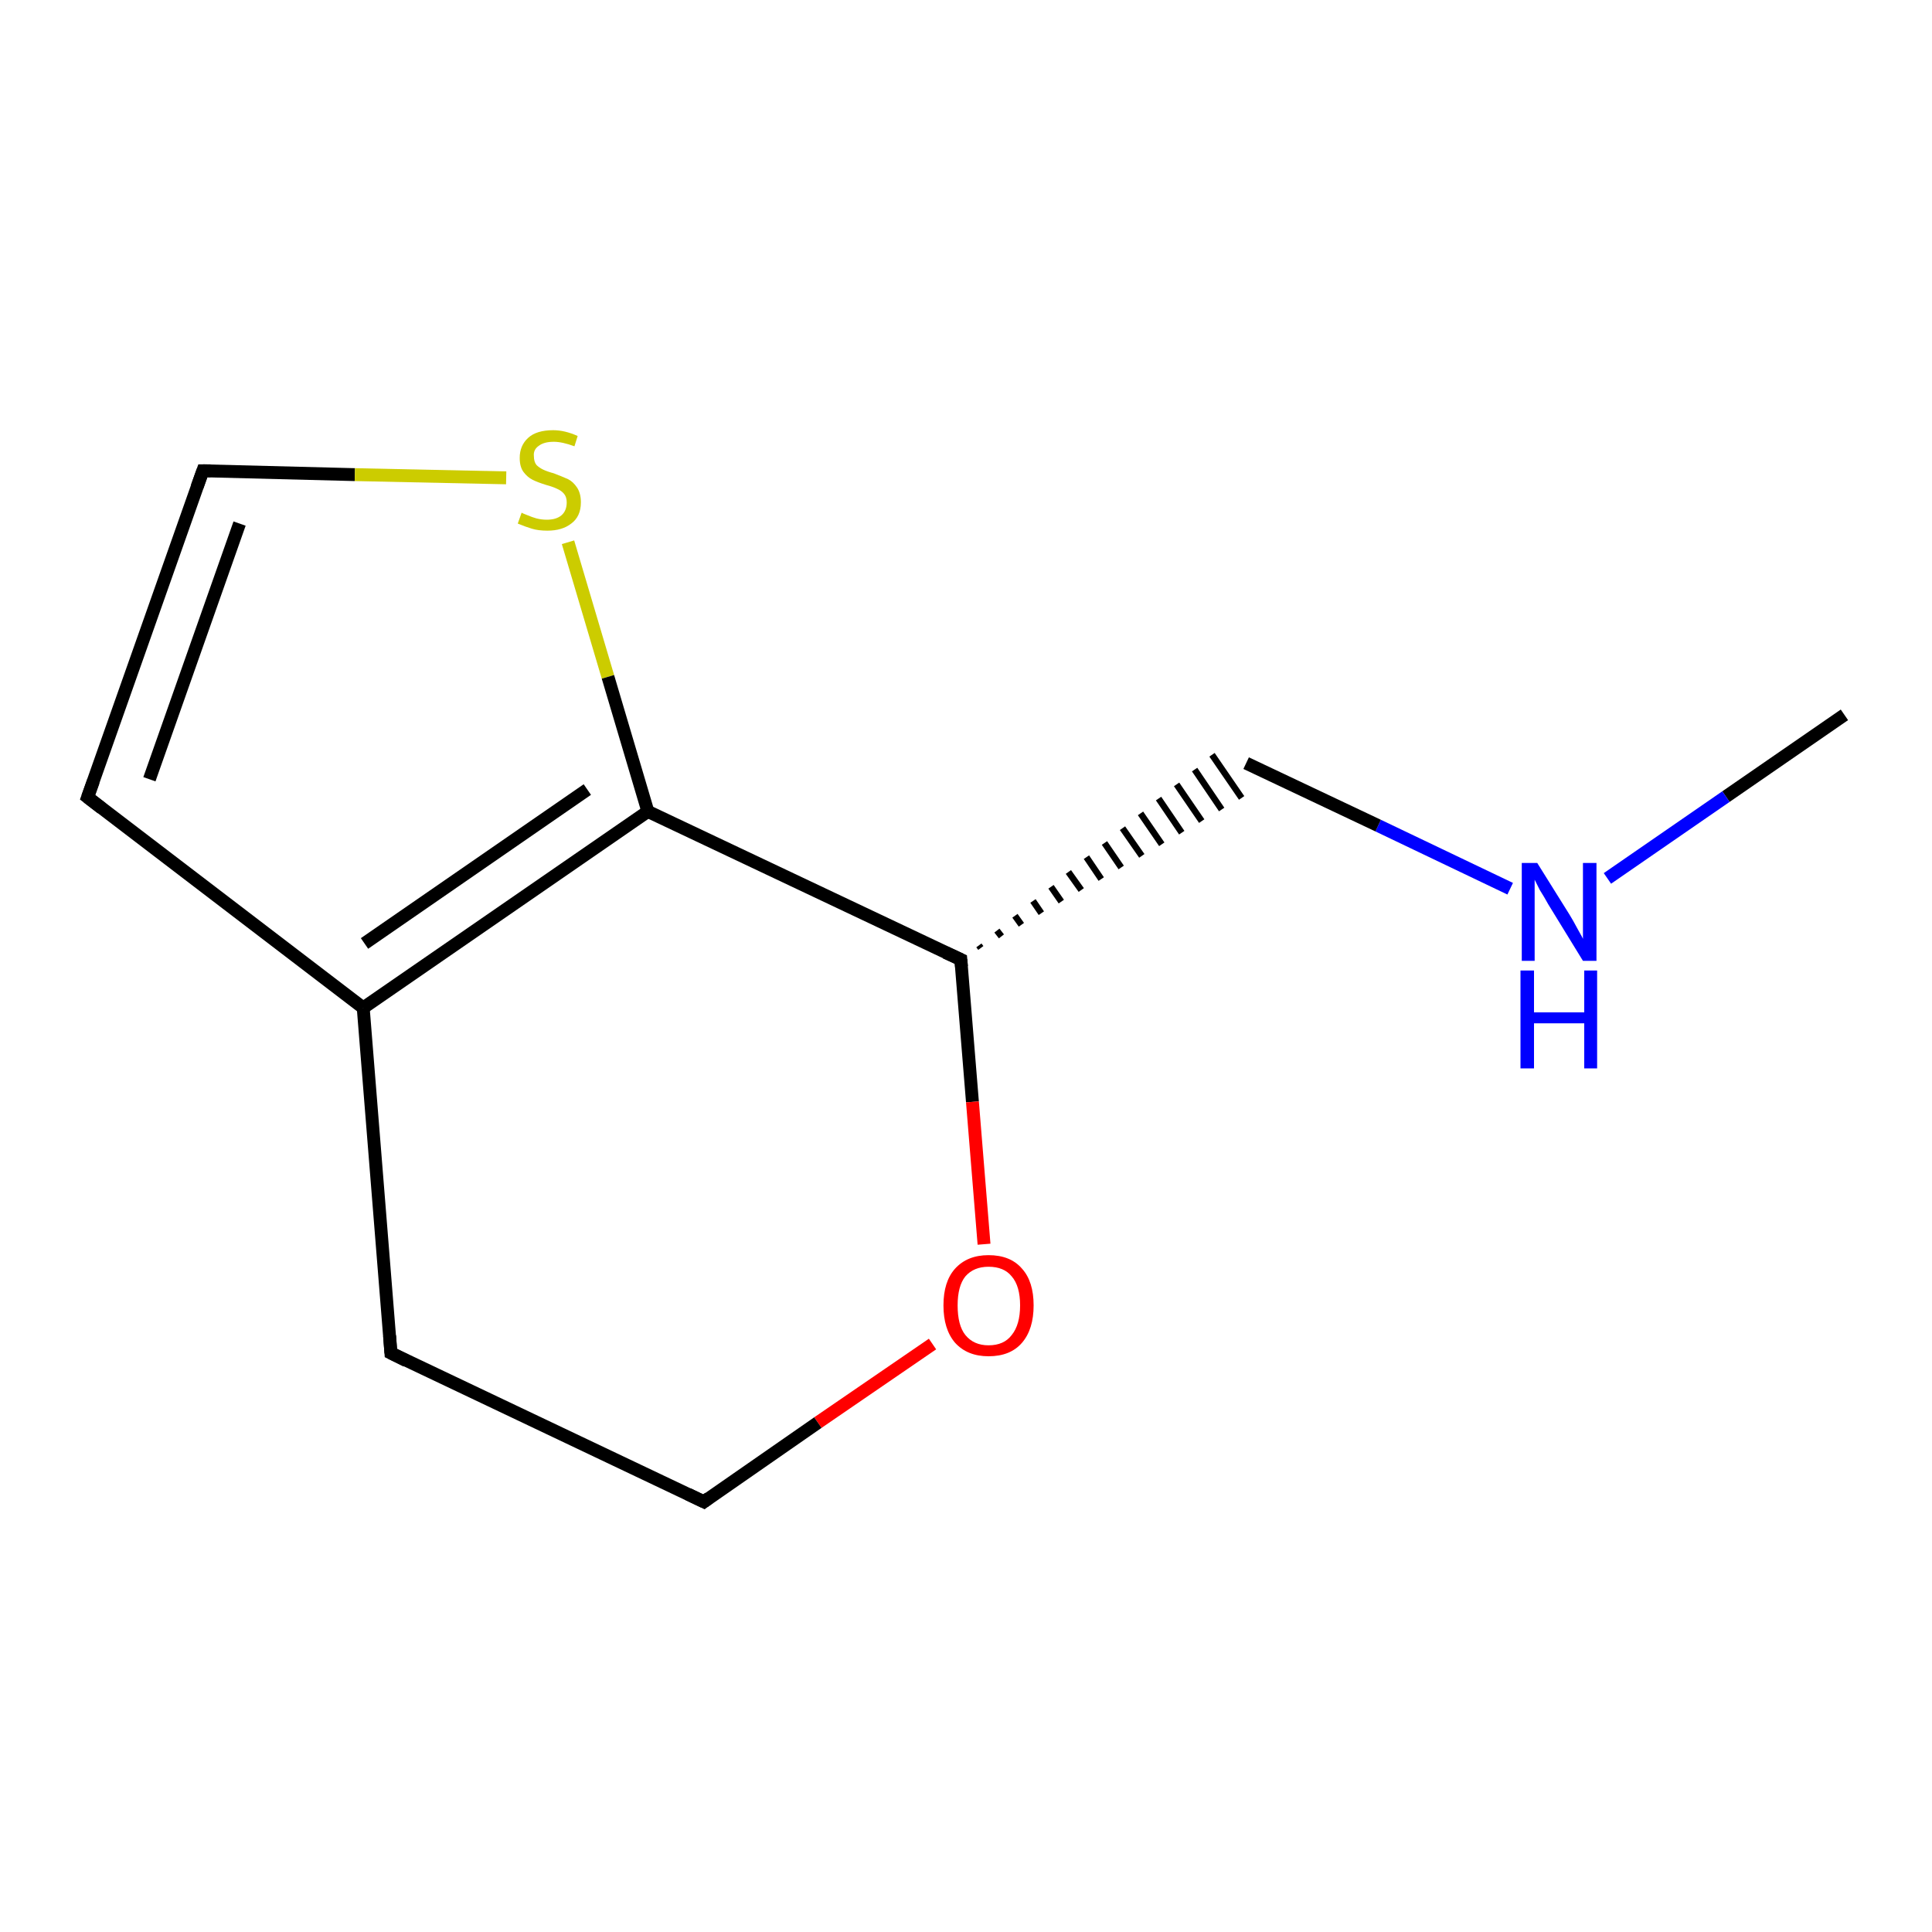 <?xml version='1.0' encoding='iso-8859-1'?>
<svg version='1.1' baseProfile='full'
              xmlns='http://www.w3.org/2000/svg'
                      xmlns:rdkit='http://www.rdkit.org/xml'
                      xmlns:xlink='http://www.w3.org/1999/xlink'
                  xml:space='preserve'
width='300px' height='300px' viewBox='0 0 300 300'>
<!-- END OF HEADER -->
<rect style='opacity:1.0;fill:#FFFFFF;stroke:none' width='300.0' height='300.0' x='0.0' y='0.0'> </rect>
<path class='bond-0 atom-0 atom-1' d='M 286.4,111.0 L 268.0,123.7' style='fill:none;fill-rule:evenodd;stroke:#000000;stroke-width:2.0px;stroke-linecap:butt;stroke-linejoin:miter;stroke-opacity:1' />
<path class='bond-0 atom-0 atom-1' d='M 268.0,123.7 L 249.6,136.4' style='fill:none;fill-rule:evenodd;stroke:#0000FF;stroke-width:2.0px;stroke-linecap:butt;stroke-linejoin:miter;stroke-opacity:1' />
<path class='bond-1 atom-1 atom-2' d='M 234.5,138.0 L 214.0,128.2' style='fill:none;fill-rule:evenodd;stroke:#0000FF;stroke-width:2.0px;stroke-linecap:butt;stroke-linejoin:miter;stroke-opacity:1' />
<path class='bond-1 atom-1 atom-2' d='M 214.0,128.2 L 193.5,118.5' style='fill:none;fill-rule:evenodd;stroke:#000000;stroke-width:2.0px;stroke-linecap:butt;stroke-linejoin:miter;stroke-opacity:1' />
<path class='bond-2 atom-3 atom-2' d='M 152.3,147.2 L 152.0,146.8' style='fill:none;fill-rule:evenodd;stroke:#000000;stroke-width:1.0px;stroke-linecap:butt;stroke-linejoin:miter;stroke-opacity:1' />
<path class='bond-2 atom-3 atom-2' d='M 155.5,145.4 L 154.8,144.5' style='fill:none;fill-rule:evenodd;stroke:#000000;stroke-width:1.0px;stroke-linecap:butt;stroke-linejoin:miter;stroke-opacity:1' />
<path class='bond-2 atom-3 atom-2' d='M 158.6,143.6 L 157.6,142.2' style='fill:none;fill-rule:evenodd;stroke:#000000;stroke-width:1.0px;stroke-linecap:butt;stroke-linejoin:miter;stroke-opacity:1' />
<path class='bond-2 atom-3 atom-2' d='M 161.7,141.8 L 160.4,139.9' style='fill:none;fill-rule:evenodd;stroke:#000000;stroke-width:1.0px;stroke-linecap:butt;stroke-linejoin:miter;stroke-opacity:1' />
<path class='bond-2 atom-3 atom-2' d='M 164.8,140.0 L 163.2,137.7' style='fill:none;fill-rule:evenodd;stroke:#000000;stroke-width:1.0px;stroke-linecap:butt;stroke-linejoin:miter;stroke-opacity:1' />
<path class='bond-2 atom-3 atom-2' d='M 167.9,138.2 L 165.9,135.4' style='fill:none;fill-rule:evenodd;stroke:#000000;stroke-width:1.0px;stroke-linecap:butt;stroke-linejoin:miter;stroke-opacity:1' />
<path class='bond-2 atom-3 atom-2' d='M 171.0,136.5 L 168.7,133.1' style='fill:none;fill-rule:evenodd;stroke:#000000;stroke-width:1.0px;stroke-linecap:butt;stroke-linejoin:miter;stroke-opacity:1' />
<path class='bond-2 atom-3 atom-2' d='M 174.1,134.7 L 171.5,130.9' style='fill:none;fill-rule:evenodd;stroke:#000000;stroke-width:1.0px;stroke-linecap:butt;stroke-linejoin:miter;stroke-opacity:1' />
<path class='bond-2 atom-3 atom-2' d='M 177.3,132.9 L 174.3,128.6' style='fill:none;fill-rule:evenodd;stroke:#000000;stroke-width:1.0px;stroke-linecap:butt;stroke-linejoin:miter;stroke-opacity:1' />
<path class='bond-2 atom-3 atom-2' d='M 180.4,131.1 L 177.1,126.3' style='fill:none;fill-rule:evenodd;stroke:#000000;stroke-width:1.0px;stroke-linecap:butt;stroke-linejoin:miter;stroke-opacity:1' />
<path class='bond-2 atom-3 atom-2' d='M 183.5,129.3 L 179.9,124.0' style='fill:none;fill-rule:evenodd;stroke:#000000;stroke-width:1.0px;stroke-linecap:butt;stroke-linejoin:miter;stroke-opacity:1' />
<path class='bond-2 atom-3 atom-2' d='M 186.6,127.5 L 182.7,121.8' style='fill:none;fill-rule:evenodd;stroke:#000000;stroke-width:1.0px;stroke-linecap:butt;stroke-linejoin:miter;stroke-opacity:1' />
<path class='bond-2 atom-3 atom-2' d='M 189.7,125.7 L 185.5,119.5' style='fill:none;fill-rule:evenodd;stroke:#000000;stroke-width:1.0px;stroke-linecap:butt;stroke-linejoin:miter;stroke-opacity:1' />
<path class='bond-2 atom-3 atom-2' d='M 192.8,123.9 L 188.2,117.2' style='fill:none;fill-rule:evenodd;stroke:#000000;stroke-width:1.0px;stroke-linecap:butt;stroke-linejoin:miter;stroke-opacity:1' />
<path class='bond-3 atom-3 atom-4' d='M 149.2,149.0 L 151.0,171.1' style='fill:none;fill-rule:evenodd;stroke:#000000;stroke-width:2.0px;stroke-linecap:butt;stroke-linejoin:miter;stroke-opacity:1' />
<path class='bond-3 atom-3 atom-4' d='M 151.0,171.1 L 152.8,193.2' style='fill:none;fill-rule:evenodd;stroke:#FF0000;stroke-width:2.0px;stroke-linecap:butt;stroke-linejoin:miter;stroke-opacity:1' />
<path class='bond-4 atom-4 atom-5' d='M 144.8,208.7 L 127.0,220.9' style='fill:none;fill-rule:evenodd;stroke:#FF0000;stroke-width:2.0px;stroke-linecap:butt;stroke-linejoin:miter;stroke-opacity:1' />
<path class='bond-4 atom-4 atom-5' d='M 127.0,220.9 L 109.3,233.2' style='fill:none;fill-rule:evenodd;stroke:#000000;stroke-width:2.0px;stroke-linecap:butt;stroke-linejoin:miter;stroke-opacity:1' />
<path class='bond-5 atom-5 atom-6' d='M 109.3,233.2 L 60.7,210.1' style='fill:none;fill-rule:evenodd;stroke:#000000;stroke-width:2.0px;stroke-linecap:butt;stroke-linejoin:miter;stroke-opacity:1' />
<path class='bond-6 atom-6 atom-7' d='M 60.7,210.1 L 56.4,156.5' style='fill:none;fill-rule:evenodd;stroke:#000000;stroke-width:2.0px;stroke-linecap:butt;stroke-linejoin:miter;stroke-opacity:1' />
<path class='bond-7 atom-7 atom-8' d='M 56.4,156.5 L 13.6,123.8' style='fill:none;fill-rule:evenodd;stroke:#000000;stroke-width:2.0px;stroke-linecap:butt;stroke-linejoin:miter;stroke-opacity:1' />
<path class='bond-8 atom-8 atom-9' d='M 13.6,123.8 L 31.5,73.1' style='fill:none;fill-rule:evenodd;stroke:#000000;stroke-width:2.0px;stroke-linecap:butt;stroke-linejoin:miter;stroke-opacity:1' />
<path class='bond-8 atom-8 atom-9' d='M 23.2,121.0 L 37.2,81.3' style='fill:none;fill-rule:evenodd;stroke:#000000;stroke-width:2.0px;stroke-linecap:butt;stroke-linejoin:miter;stroke-opacity:1' />
<path class='bond-9 atom-9 atom-10' d='M 31.5,73.1 L 55.1,73.7' style='fill:none;fill-rule:evenodd;stroke:#000000;stroke-width:2.0px;stroke-linecap:butt;stroke-linejoin:miter;stroke-opacity:1' />
<path class='bond-9 atom-9 atom-10' d='M 55.1,73.7 L 78.6,74.2' style='fill:none;fill-rule:evenodd;stroke:#CCCC00;stroke-width:2.0px;stroke-linecap:butt;stroke-linejoin:miter;stroke-opacity:1' />
<path class='bond-10 atom-10 atom-11' d='M 88.2,84.2 L 94.4,105.1' style='fill:none;fill-rule:evenodd;stroke:#CCCC00;stroke-width:2.0px;stroke-linecap:butt;stroke-linejoin:miter;stroke-opacity:1' />
<path class='bond-10 atom-10 atom-11' d='M 94.4,105.1 L 100.6,126.0' style='fill:none;fill-rule:evenodd;stroke:#000000;stroke-width:2.0px;stroke-linecap:butt;stroke-linejoin:miter;stroke-opacity:1' />
<path class='bond-11 atom-11 atom-3' d='M 100.6,126.0 L 149.2,149.0' style='fill:none;fill-rule:evenodd;stroke:#000000;stroke-width:2.0px;stroke-linecap:butt;stroke-linejoin:miter;stroke-opacity:1' />
<path class='bond-12 atom-11 atom-7' d='M 100.6,126.0 L 56.4,156.5' style='fill:none;fill-rule:evenodd;stroke:#000000;stroke-width:2.0px;stroke-linecap:butt;stroke-linejoin:miter;stroke-opacity:1' />
<path class='bond-12 atom-11 atom-7' d='M 91.2,122.6 L 56.6,146.5' style='fill:none;fill-rule:evenodd;stroke:#000000;stroke-width:2.0px;stroke-linecap:butt;stroke-linejoin:miter;stroke-opacity:1' />
<path d='M 149.3,150.1 L 149.2,149.0 L 146.8,147.9' style='fill:none;stroke:#000000;stroke-width:2.0px;stroke-linecap:butt;stroke-linejoin:miter;stroke-opacity:1;' />
<path d='M 110.1,232.6 L 109.3,233.2 L 106.8,232.0' style='fill:none;stroke:#000000;stroke-width:2.0px;stroke-linecap:butt;stroke-linejoin:miter;stroke-opacity:1;' />
<path d='M 63.1,211.3 L 60.7,210.1 L 60.5,207.4' style='fill:none;stroke:#000000;stroke-width:2.0px;stroke-linecap:butt;stroke-linejoin:miter;stroke-opacity:1;' />
<path d='M 15.8,125.5 L 13.6,123.8 L 14.5,121.3' style='fill:none;stroke:#000000;stroke-width:2.0px;stroke-linecap:butt;stroke-linejoin:miter;stroke-opacity:1;' />
<path d='M 30.6,75.6 L 31.5,73.1 L 32.7,73.1' style='fill:none;stroke:#000000;stroke-width:2.0px;stroke-linecap:butt;stroke-linejoin:miter;stroke-opacity:1;' />
<path class='atom-1' d='M 238.7 134.0
L 243.7 142.0
Q 244.2 142.8, 245.0 144.3
Q 245.8 145.7, 245.8 145.8
L 245.8 134.0
L 247.9 134.0
L 247.9 149.2
L 245.8 149.2
L 240.4 140.4
Q 239.8 139.3, 239.1 138.2
Q 238.5 137.0, 238.3 136.6
L 238.3 149.2
L 236.3 149.2
L 236.3 134.0
L 238.7 134.0
' fill='#0000FF'/>
<path class='atom-1' d='M 236.1 150.7
L 238.2 150.7
L 238.2 157.2
L 246.0 157.2
L 246.0 150.7
L 248.0 150.7
L 248.0 165.9
L 246.0 165.9
L 246.0 158.9
L 238.2 158.9
L 238.2 165.9
L 236.1 165.9
L 236.1 150.7
' fill='#0000FF'/>
<path class='atom-4' d='M 146.5 202.7
Q 146.5 199.0, 148.3 197.0
Q 150.2 194.9, 153.5 194.9
Q 156.9 194.9, 158.7 197.0
Q 160.5 199.0, 160.5 202.7
Q 160.5 206.4, 158.7 208.5
Q 156.9 210.6, 153.5 210.6
Q 150.2 210.6, 148.3 208.5
Q 146.5 206.4, 146.5 202.7
M 153.5 208.9
Q 155.9 208.9, 157.1 207.3
Q 158.4 205.7, 158.4 202.7
Q 158.4 199.7, 157.1 198.2
Q 155.9 196.7, 153.5 196.7
Q 151.2 196.7, 149.9 198.2
Q 148.7 199.7, 148.7 202.7
Q 148.7 205.8, 149.9 207.3
Q 151.2 208.9, 153.5 208.9
' fill='#FF0000'/>
<path class='atom-10' d='M 81.0 79.6
Q 81.1 79.7, 81.9 80.0
Q 82.6 80.3, 83.3 80.5
Q 84.1 80.7, 84.9 80.7
Q 86.4 80.7, 87.2 80.0
Q 88.0 79.3, 88.0 78.0
Q 88.0 77.2, 87.6 76.7
Q 87.2 76.2, 86.5 75.9
Q 85.9 75.6, 84.8 75.3
Q 83.5 74.9, 82.7 74.5
Q 81.9 74.1, 81.3 73.3
Q 80.7 72.5, 80.7 71.1
Q 80.7 69.2, 82.0 68.0
Q 83.3 66.8, 85.9 66.8
Q 87.7 66.8, 89.7 67.7
L 89.2 69.3
Q 87.3 68.6, 86.0 68.6
Q 84.5 68.6, 83.7 69.2
Q 82.8 69.8, 82.9 70.8
Q 82.9 71.7, 83.3 72.2
Q 83.7 72.6, 84.3 72.9
Q 84.9 73.2, 86.0 73.5
Q 87.3 74.0, 88.2 74.4
Q 89.0 74.8, 89.6 75.7
Q 90.2 76.6, 90.2 78.0
Q 90.2 80.2, 88.7 81.3
Q 87.3 82.4, 85.0 82.4
Q 83.6 82.4, 82.6 82.1
Q 81.6 81.8, 80.4 81.3
L 81.0 79.6
' fill='#CCCC00'/>
</svg>
